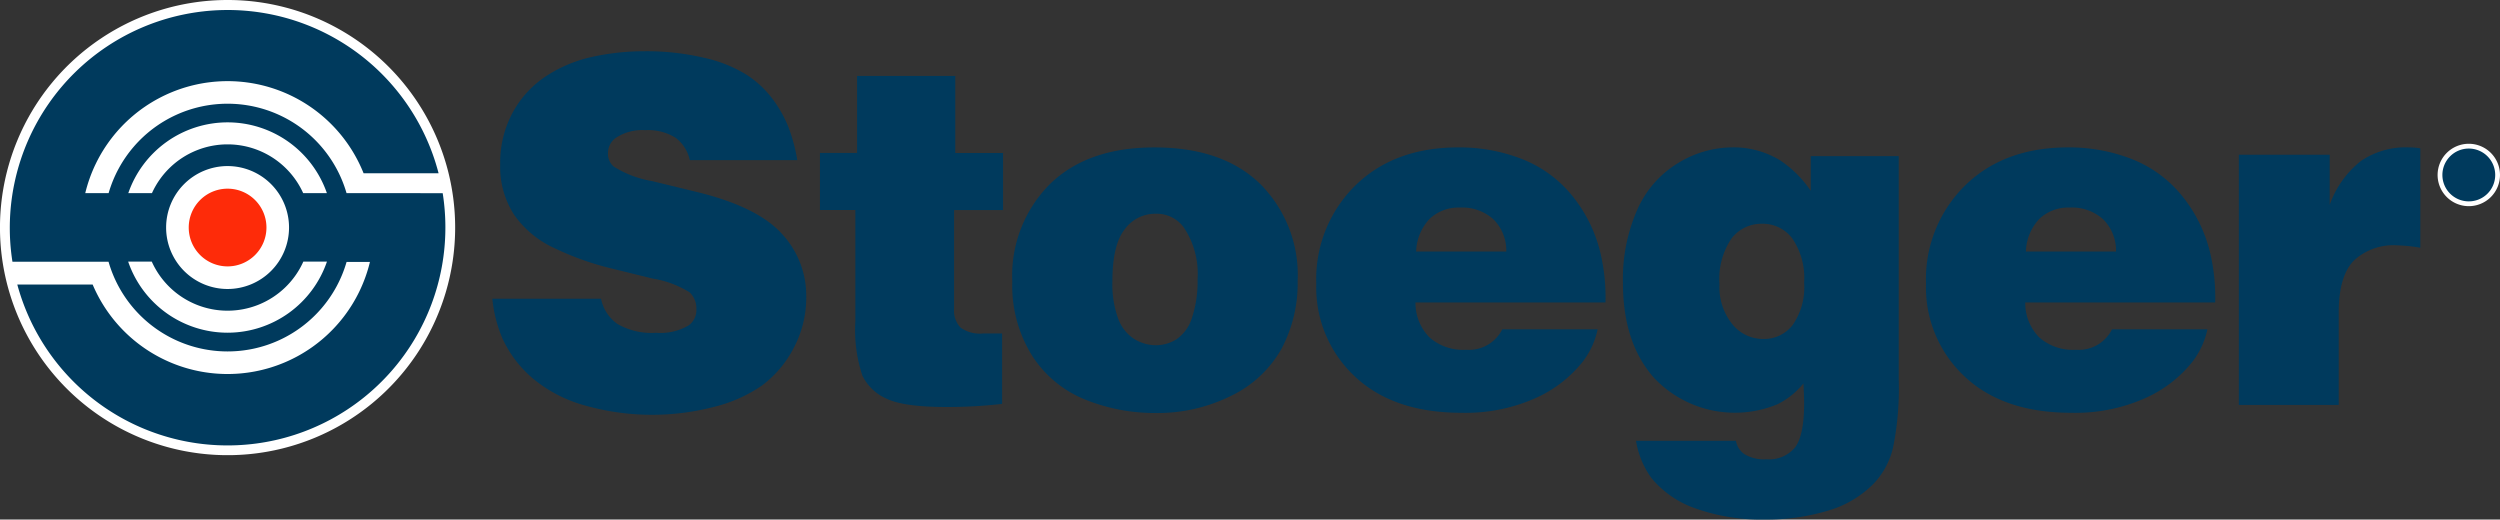 <?xml version="1.0" encoding="UTF-8" standalone="no"?>
<svg
   xmlns:dc="http://purl.org/dc/elements/1.1/"
   xmlns:cc="http://creativecommons.org/ns#"
   xmlns:rdf="http://www.w3.org/1999/02/22-rdf-syntax-ns#"
   xmlns:svg="http://www.w3.org/2000/svg"
   xmlns="http://www.w3.org/2000/svg"
   xmlns:sodipodi="http://sodipodi.sourceforge.net/DTD/sodipodi-0.dtd"
   xmlns:inkscape="http://www.inkscape.org/namespaces/inkscape"
   width="264.733"
   height="55.012"
   viewBox="0 0 264.733 55.012"
   version="1.1"
   id="svg36"
   sodipodi:docname="stoeger.svg"
   inkscape:version="1.0.2-2 (e86c870879, 2021-01-15)">
  <rect x="0" y="0" width="264.733" height="55.012" fill="#333333" stroke="none"/>
  <defs
     id="defs40" />
  <sodipodi:namedview
     pagecolor="#505050"
     bordercolor="#eeeeee"
     borderopacity="1"
     objecttolerance="10"
     gridtolerance="10"
     guidetolerance="10"
     inkscape:pageopacity="0"
     inkscape:pageshadow="2"
     inkscape:window-width="1864"
     inkscape:window-height="984"
     id="namedview38"
     showgrid="false"
     inkscape:zoom="4.185349"
     inkscape:cx="132.3665"
     inkscape:cy="27.506001"
     inkscape:window-x="0"
     inkscape:window-y="0"
     inkscape:window-maximized="0"
     inkscape:current-layer="g34" />
  <g
     transform="translate(0 0)"
     id="g34">
    <g
       transform="translate(52.144 5.423)"
       id="g22"
       style="fill:#003a5d;fill-opacity:1">
      <path
         d="M143.732,76.517H132.35a3.989,3.989,0,0,0-1.525-2.38,5.506,5.506,0,0,0-3.21-.792,5.051,5.051,0,0,0-3.122.83,1.983,1.983,0,0,0-.807,1.636,1.75,1.75,0,0,0,.606,1.386,11.007,11.007,0,0,0,4.053,1.538L133,79.867q6.473,1.563,9.08,4.432a9.606,9.606,0,0,1,2.6,6.648,11.345,11.345,0,0,1-1.348,5.5,11.6,11.6,0,0,1-3.312,3.916,15.306,15.306,0,0,1-5.085,2.277,26.056,26.056,0,0,1-13.674-.138,14.7,14.7,0,0,1-5.477-2.819,12.266,12.266,0,0,1-3.262-4.256,14.3,14.3,0,0,1-1.082-4.23h11.509a4.309,4.309,0,0,0,1.737,2.669,7.224,7.224,0,0,0,4.106.933,5.811,5.811,0,0,0,3.474-.807,2.01,2.01,0,0,0,.78-1.688,2.348,2.348,0,0,0-.718-1.788,10.574,10.574,0,0,0-3.939-1.461l-4.183-1.031a30.249,30.249,0,0,1-6.144-2.167,10.557,10.557,0,0,1-4.331-3.574,9.361,9.361,0,0,1-1.46-5.314,11.177,11.177,0,0,1,1.31-5.466,10.717,10.717,0,0,1,3.512-3.851,14.493,14.493,0,0,1,4.91-2.065,25.513,25.513,0,0,1,5.579-.6,26.48,26.48,0,0,1,6.27.692,14.383,14.383,0,0,1,4.532,1.813,10.668,10.668,0,0,1,2.745,2.569A13.127,13.127,0,0,1,142.787,73,18.23,18.23,0,0,1,143.732,76.517Z"
         transform="translate(-111.448 -64.984)"
         fill="#fff"
         id="path2"
         style="fill:#003a5d;fill-opacity:1" />
      <path
         d="M150.994,75.829V67.67h10.4v8.159h5.06v6.044h-5.187V92.324a2.6,2.6,0,0,0,.679,1.991,3.474,3.474,0,0,0,2.368.63h2.039V102.4a50.335,50.335,0,0,1-5.894.329q-4.483,0-6.321-.871a5.12,5.12,0,0,1-2.582-2.454,15.271,15.271,0,0,1-.741-5.766V81.872h-3.752V75.829Z"
         transform="translate(-112.38 -65.054)"
         fill="#fff"
         id="path4"
         style="fill:#003a5d;fill-opacity:1" />
      <path
         d="M180.908,95.741a4.316,4.316,0,0,1-1.713-2.157,10.606,10.606,0,0,1-.615-3.964q0-3.852,1.3-5.5a3.991,3.991,0,0,1,3.261-1.65,3.548,3.548,0,0,1,2.972,1.41,8.783,8.783,0,0,1,1.485,5.516A12.1,12.1,0,0,1,187,93.5a4.27,4.27,0,0,1-1.624,2.254,4.1,4.1,0,0,1-2.192.64A4.412,4.412,0,0,1,180.908,95.741Zm-8.938-16.42a13.728,13.728,0,0,0-3.991,10.323,13.965,13.965,0,0,0,2.151,7.934,11.964,11.964,0,0,0,5.666,4.607,19.678,19.678,0,0,0,7.265,1.386,17.537,17.537,0,0,0,8.148-1.85,12.133,12.133,0,0,0,5.288-4.973,14.788,14.788,0,0,0,1.7-7.178A13.648,13.648,0,0,0,194.219,79.3q-3.98-3.855-11.182-3.854Q175.96,75.442,171.97,79.322Z"
         transform="translate(-112.928 -65.258)"
         fill="#fff"
         id="path6"
         style="fill:#003a5d;fill-opacity:1" />
      <path
         d="M213.046,83a4.46,4.46,0,0,1,3.223-1.185,4.906,4.906,0,0,1,3.526,1.246,4.659,4.659,0,0,1,1.36,3.412h-9.545A5.257,5.257,0,0,1,213.046,83Zm18.03,3.425a15.188,15.188,0,0,0-3.06-6.008,12.883,12.883,0,0,0-5.263-3.766,18.254,18.254,0,0,0-6.661-1.208q-6.8,0-10.929,4.041a13.9,13.9,0,0,0-4.129,10.388,12.888,12.888,0,0,0,4.091,9.835q4.09,3.842,11.3,3.84a18.2,18.2,0,0,0,7.781-1.534,13.32,13.32,0,0,0,5.086-3.93,8.62,8.62,0,0,0,1.537-3.375h-10.1a3.938,3.938,0,0,1-3.827,2.165,5.384,5.384,0,0,1-3.892-1.32,5.217,5.217,0,0,1-1.474-3.692h20.123A20.463,20.463,0,0,0,231.076,86.423Z"
         transform="translate(-113.793 -65.258)"
         fill="#fff"
         id="path8"
         style="fill:#003a5d;fill-opacity:1" />
      <path
         d="M245.95,94.15a6.274,6.274,0,0,1-1.349-4.222,7.651,7.651,0,0,1,1.26-4.818,3.989,3.989,0,0,1,3.273-1.581,3.9,3.9,0,0,1,3.186,1.566,7.407,7.407,0,0,1,1.247,4.668,6.987,6.987,0,0,1-1.209,4.481,3.813,3.813,0,0,1-3.1,1.485A4.184,4.184,0,0,1,245.95,94.15ZM251,76.8a9.442,9.442,0,0,0-5.036-1.359,11.1,11.1,0,0,0-5.742,1.66,10.89,10.89,0,0,0-4.319,4.929,18.192,18.192,0,0,0-1.523,7.763q0,6.344,3.286,10.048a11.773,11.773,0,0,0,13.081,2.8,8.329,8.329,0,0,0,2.746-2.2c.049,1,.075,1.688.075,2.068q0,3.459-.97,4.711a3.566,3.566,0,0,1-3.008,1.251,4.027,4.027,0,0,1-2.343-.543,2.133,2.133,0,0,1-.9-1.414H235.765a9.222,9.222,0,0,0,1.635,3.945,10.437,10.437,0,0,0,4.672,3.217,20.713,20.713,0,0,0,7.341,1.172,22.455,22.455,0,0,0,6.647-.928,11.167,11.167,0,0,0,4.86-2.859,8.3,8.3,0,0,0,2.065-3.84,31.281,31.281,0,0,0,.6-7.162V76.365h-9.318v3.679A11.811,11.811,0,0,0,251,76.8Z"
         transform="translate(-114.666 -65.258)"
         fill="#fff"
         id="path10"
         style="fill:#003a5d;fill-opacity:1" />
      <path
         d="M279.35,83a4.456,4.456,0,0,1,3.222-1.185,4.9,4.9,0,0,1,3.526,1.246,4.654,4.654,0,0,1,1.359,3.412h-9.543A5.262,5.262,0,0,1,279.35,83Zm18.029,3.425a15.138,15.138,0,0,0-3.06-6.008,12.886,12.886,0,0,0-5.262-3.766,18.256,18.256,0,0,0-6.66-1.208q-6.8,0-10.931,4.041a13.9,13.9,0,0,0-4.129,10.388,12.888,12.888,0,0,0,4.091,9.835q4.091,3.842,11.3,3.84a18.184,18.184,0,0,0,7.781-1.534,13.308,13.308,0,0,0,5.087-3.93,8.62,8.62,0,0,0,1.538-3.375h-10.1a3.938,3.938,0,0,1-3.827,2.165,5.385,5.385,0,0,1-3.893-1.32,5.2,5.2,0,0,1-1.47-3.692H297.96A20.42,20.42,0,0,0,297.379,86.423Z"
         transform="translate(-115.529 -65.258)"
         fill="#fff"
         id="path12"
         style="fill:#003a5d;fill-opacity:1" />
      <path
         d="M301.354,102.715V76.223h9.618v5.313a10.256,10.256,0,0,1,3.3-4.647,8.418,8.418,0,0,1,5.039-1.447,7.575,7.575,0,0,1,1.26.1V86.071a16.148,16.148,0,0,0-2.394-.253,6.153,6.153,0,0,0-4.684,1.648q-1.563,1.652-1.563,5.452v9.8Z"
         transform="translate(-116.419 -65.258)"
         fill="#fff"
         id="path14"
         style="fill:#003a5d;fill-opacity:1" />
      <g
         transform="translate(206.234 10.055)"
         id="g20"
         style="fill:#003a5d;fill-opacity:1">
        <path
           d="M329.327,78.361a3.05,3.05,0,1,1-3.052-3.052A3.051,3.051,0,0,1,329.327,78.361Z"
           transform="translate(-323.226 -75.309)"
           fill="none"
           stroke="#fff"
           stroke-width="0.507"
           id="path16"
           style="fill:#003a5d;fill-opacity:1" />
        <path
           d="M325.8,76.969h.61a.5.5,0,0,1,.549.522.505.505,0,0,1-.549.527h-.61Zm-.889,2.971a.445.445,0,1,0,.889,0V78.656h.011l1.315,1.592a.461.461,0,0,0,.345.156.453.453,0,0,0,.441-.459.4.4,0,0,0-.116-.26l-1.008-1.077a1.146,1.146,0,0,0,1.1-1.117c0-.931-.563-1.339-1.473-1.339h-1.042a.42.42,0,0,0-.457.462Z"
           transform="translate(-323.27 -75.331)"
           fill="#fff"
           id="path18"
           style="fill:#003a5d;fill-opacity:1" />
      </g>
    </g>
    <g
       transform="translate(0)"
       id="g32">
      <path
         d="M106.1,83.508a24.1,24.1,0,1,1-24.1-24.093A24.093,24.093,0,0,1,106.1,83.508Z"
         transform="translate(-57.902 -59.415)"
         fill="#fff"
         id="path24" />
      <g
         transform="translate(1.036 1.03)"
         id="g30">
        <path
           d="M86.654,84.045a4.115,4.115,0,1,1-4.114-4.114A4.114,4.114,0,0,1,86.654,84.045Z"
           transform="translate(-59.475 -60.982)"
           fill="#fe2b09"
           id="path26" />
        <path
           d="M104.809,79.9l-8.177-.006H94.626a13.114,13.114,0,0,0-25.194,0H66.958a15.508,15.508,0,0,1,29.475-2.1h7.941a23.071,23.071,0,0,0-45.126,9.365l10.175,0a13.115,13.115,0,0,0,25.207.022l2.474,0a15.509,15.509,0,0,1-29.337,2.453l-.025-.061H59.761a23.067,23.067,0,0,0,45.332-6.028A23.339,23.339,0,0,0,104.809,79.9ZM82.03,72.4a11.133,11.133,0,0,1,10.514,7.492h-2.51a8.79,8.79,0,0,0-16.012,0H71.516A11.132,11.132,0,0,1,82.03,72.4Zm6.507,11.137a6.508,6.508,0,1,1-6.507-6.508A6.507,6.507,0,0,1,88.537,83.536ZM82.03,94.674A11.132,11.132,0,0,1,71.5,87.142H74a8.794,8.794,0,0,0,16.053,0h2.5A11.131,11.131,0,0,1,82.03,94.674Z"
           transform="translate(-58.966 -60.473)"
           fill="#003a5d"
           id="path28" />
      </g>
    </g>
  </g>
</svg>
